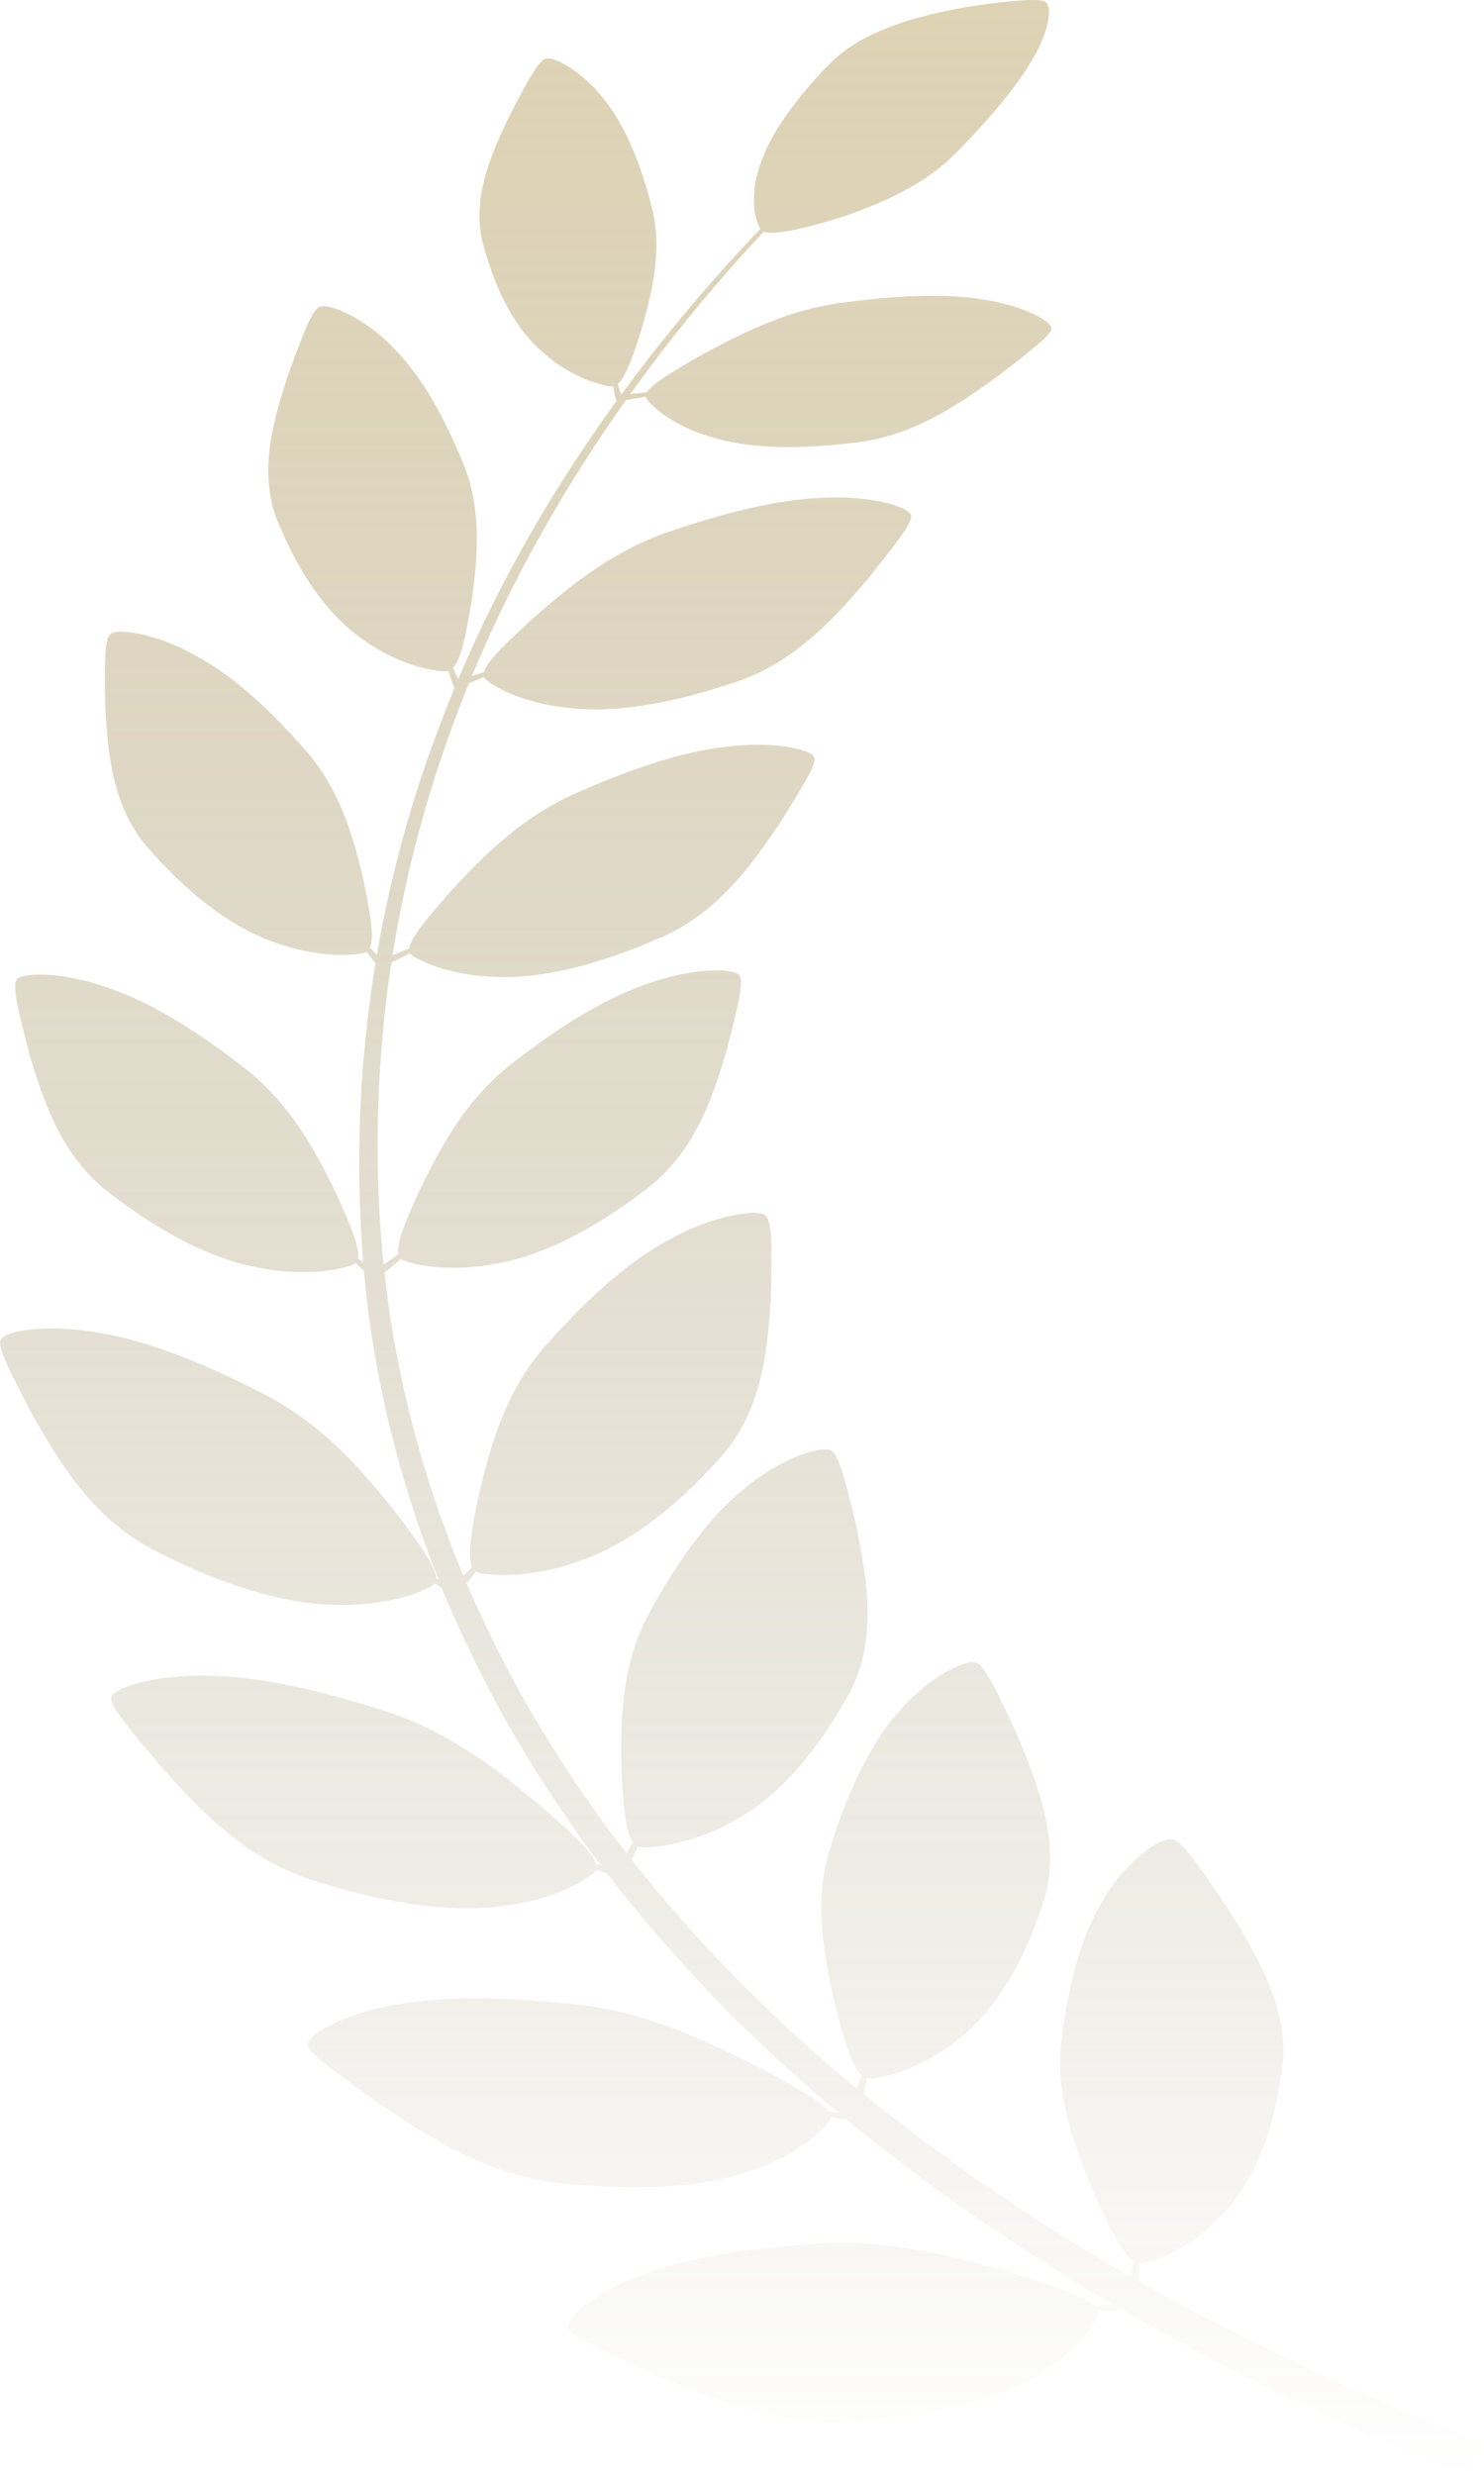<svg width="60" height="100" viewBox="0 0 60 100" fill="none" xmlns="http://www.w3.org/2000/svg">
    <path opacity="0.6" d="M56.658 97.388L54.255 96.34L51.315 94.96C50.274 94.419 49.111 93.879 47.937 93.221C47.312 92.889 46.672 92.538 46.019 92.169C46.025 92.1 46.033 92.012 46.042 91.909C46.057 91.782 46.055 91.627 46.062 91.465C46.175 91.465 46.288 91.449 46.394 91.418C46.983 91.24 47.53 90.984 48.013 90.661C48.527 90.333 48.986 89.951 49.376 89.527C50.699 88.187 51.481 86.167 51.824 83.698C51.836 83.615 51.849 83.534 51.86 83.451C52.128 81.055 50.663 78.763 49.63 77.097C49.221 76.495 48.868 75.975 48.564 75.551C48.156 74.981 47.839 74.588 47.598 74.417C47.535 74.359 47.447 74.323 47.352 74.314C46.99 74.296 46.185 74.778 45.429 75.623C45.126 75.966 44.861 76.33 44.639 76.711C43.687 78.214 43.169 80.319 42.897 82.577C42.89 82.663 42.882 82.747 42.877 82.833C42.731 84.998 43.584 87.07 44.233 88.627C44.439 89.078 44.62 89.485 44.804 89.841C45.19 90.61 45.509 91.142 45.82 91.36C45.82 91.39 45.81 91.419 45.806 91.448C45.778 91.606 45.76 91.75 45.726 91.877C45.717 91.916 45.71 91.952 45.702 91.987C43.955 90.988 42.127 89.857 40.254 88.585C38.488 87.388 36.689 86.062 34.908 84.606C34.922 84.553 34.939 84.492 34.958 84.424C34.995 84.3 35.021 84.146 35.057 83.988C35.169 84.001 35.282 83.998 35.392 83.978C36.007 83.87 36.595 83.68 37.131 83.415C37.697 83.15 38.216 82.827 38.677 82.454C40.223 81.279 41.362 79.37 42.146 76.966C42.173 76.886 42.2 76.806 42.226 76.725C42.922 74.386 41.883 71.948 41.158 70.182C40.862 69.539 40.607 68.983 40.385 68.532C40.085 67.921 39.84 67.501 39.633 67.295C39.58 67.232 39.499 67.188 39.407 67.17C39.052 67.111 38.169 67.495 37.269 68.245C36.907 68.549 36.58 68.877 36.29 69.226C35.079 70.604 34.19 72.628 33.515 74.832C33.492 74.916 33.469 74.999 33.448 75.082C32.917 77.207 33.388 79.358 33.752 80.972C33.881 81.442 33.988 81.867 34.099 82.239C34.338 83.043 34.562 83.607 34.833 83.86L34.802 83.945C34.745 84.097 34.702 84.237 34.646 84.358C34.646 84.368 34.638 84.378 34.633 84.389C33.791 83.694 32.954 82.969 32.124 82.214C29.702 79.998 27.498 77.634 25.533 75.144L25.594 75.023C25.657 74.906 25.713 74.758 25.782 74.611C25.889 74.638 26.002 74.65 26.114 74.646C26.747 74.618 27.37 74.505 27.956 74.312C28.57 74.125 29.151 73.874 29.684 73.566C31.454 72.611 32.965 70.876 34.231 68.607C34.275 68.533 34.319 68.458 34.36 68.382C35.52 66.164 35.004 63.624 34.648 61.783C34.486 61.111 34.349 60.529 34.22 60.052C34.048 59.409 33.894 58.957 33.73 58.736C33.691 58.666 33.621 58.611 33.533 58.582C33.194 58.479 32.245 58.741 31.204 59.362C30.784 59.614 30.394 59.895 30.037 60.202C28.559 61.403 27.268 63.278 26.151 65.368C26.112 65.446 26.072 65.527 26.034 65.606C25.075 67.631 25.099 69.814 25.126 71.456C25.152 71.934 25.175 72.368 25.209 72.751C25.279 73.576 25.386 74.161 25.595 74.446C25.578 74.473 25.563 74.499 25.547 74.525C25.469 74.654 25.403 74.775 25.332 74.88C25.105 74.588 24.881 74.294 24.657 73.999C23.535 72.481 22.486 70.893 21.514 69.252C20.564 67.602 19.696 65.896 18.937 64.144C18.913 64.087 18.89 64.031 18.866 63.974L18.945 63.878C19.037 63.775 19.131 63.638 19.236 63.5C19.334 63.545 19.441 63.575 19.552 63.59C20.174 63.666 20.808 63.658 21.428 63.567C22.077 63.484 22.709 63.333 23.31 63.118C25.285 62.471 27.205 61.02 29.023 59.005C29.085 58.939 29.152 58.873 29.206 58.805C30.912 56.824 31.044 54.252 31.167 52.394C31.181 51.709 31.192 51.117 31.189 50.63C31.189 49.971 31.149 49.505 31.044 49.26C31.023 49.186 30.969 49.121 30.891 49.078C30.586 48.92 29.59 49.023 28.411 49.462C27.936 49.639 27.483 49.851 27.055 50.093C25.303 51.028 23.561 52.653 21.935 54.517C21.876 54.588 21.817 54.659 21.76 54.731C20.304 56.557 19.773 58.698 19.382 60.311C19.285 60.783 19.198 61.212 19.133 61.591C18.993 62.41 18.948 63.002 19.085 63.315L19.019 63.385C18.917 63.488 18.827 63.592 18.738 63.679C17.313 60.275 16.32 56.765 15.775 53.201C15.689 52.61 15.613 52.018 15.548 51.426L15.861 51.168C15.965 51.086 16.08 50.975 16.205 50.864C16.284 50.918 16.375 50.96 16.473 50.989C17.022 51.142 17.599 51.222 18.18 51.224C18.787 51.236 19.393 51.185 19.983 51.072C21.916 50.754 23.967 49.699 26.038 48.117C26.109 48.067 26.179 48.014 26.247 47.961C28.215 46.396 28.884 44.079 29.389 42.41C29.547 41.791 29.685 41.255 29.783 40.812C29.92 40.214 29.987 39.786 29.944 39.549C29.941 39.479 29.905 39.413 29.844 39.363C29.6 39.179 28.675 39.135 27.512 39.373C27.046 39.471 26.591 39.6 26.153 39.76C24.363 40.37 22.438 41.609 20.566 43.078C20.497 43.133 20.429 43.191 20.362 43.249C18.653 44.709 17.715 46.578 17.013 47.992C16.823 48.404 16.655 48.784 16.514 49.12C16.213 49.842 16.047 50.375 16.106 50.678L16.03 50.733C15.893 50.831 15.772 50.924 15.655 50.998L15.505 51.101C15.204 48.057 15.188 45 15.458 41.954C15.544 40.923 15.667 39.9 15.829 38.886L16.157 38.729C16.286 38.673 16.423 38.594 16.573 38.516C16.631 38.582 16.703 38.64 16.786 38.686C17.248 38.94 17.759 39.13 18.3 39.248C18.861 39.382 19.441 39.456 20.026 39.469C21.924 39.56 24.165 38.991 26.596 37.935C26.677 37.902 26.758 37.867 26.84 37.832C29.158 36.771 30.512 34.747 31.507 33.296C31.848 32.751 32.143 32.28 32.375 31.887C32.689 31.359 32.89 30.973 32.921 30.744C32.94 30.678 32.927 30.61 32.885 30.551C32.716 30.33 31.869 30.104 30.711 30.093C30.244 30.088 29.778 30.118 29.318 30.18C27.462 30.386 25.281 31.154 23.076 32.146C22.994 32.184 22.913 32.225 22.832 32.264C20.783 33.28 19.324 34.833 18.231 36.005C17.925 36.356 17.649 36.672 17.413 36.957C16.906 37.57 16.584 38.031 16.544 38.325L16.456 38.361C16.298 38.425 16.156 38.487 16.023 38.532L15.873 38.588C16.27 36.093 16.865 33.62 17.653 31.185C18.05 29.963 18.488 28.766 18.968 27.596L19.122 27.54C19.25 27.494 19.401 27.426 19.562 27.361C19.611 27.432 19.675 27.495 19.752 27.547C20.178 27.838 20.663 28.069 21.185 28.23C21.726 28.41 22.294 28.532 22.874 28.592C24.75 28.839 27.053 28.456 29.607 27.606C29.692 27.58 29.777 27.551 29.864 27.522C32.312 26.657 33.912 24.755 35.088 23.391C35.498 22.876 35.852 22.433 36.133 22.062C36.513 21.561 36.758 21.194 36.822 20.969C36.849 20.905 36.845 20.836 36.81 20.774C36.671 20.54 35.857 20.247 34.707 20.139C34.243 20.097 33.776 20.088 33.31 20.113C31.437 20.167 29.169 20.751 26.849 21.556C26.762 21.587 26.676 21.62 26.591 21.653C24.423 22.495 22.771 23.921 21.536 24.996C21.187 25.32 20.871 25.615 20.599 25.876C20.017 26.445 19.638 26.876 19.56 27.166L19.467 27.193C19.329 27.237 19.209 27.277 19.08 27.309C19.897 25.346 20.838 23.418 21.902 21.532C22.971 19.628 24.124 17.835 25.316 16.161L25.685 16.101C25.814 16.084 25.953 16.05 26.106 16.021C26.129 16.09 26.167 16.155 26.218 16.212C26.509 16.53 26.864 16.806 27.268 17.03C27.683 17.272 28.136 17.469 28.616 17.615C30.153 18.131 32.215 18.186 34.611 17.878C34.69 17.87 34.77 17.861 34.85 17.849C37.16 17.512 39.012 16.154 40.365 15.183C40.845 14.812 41.266 14.492 41.596 14.219C42.05 13.855 42.352 13.583 42.465 13.402C42.504 13.351 42.519 13.291 42.506 13.233C42.447 13.011 41.825 12.627 40.872 12.347C40.488 12.234 40.092 12.15 39.688 12.095C38.077 11.834 35.992 11.958 33.806 12.266L33.562 12.306C31.5 12.669 29.723 13.614 28.393 14.33C28.007 14.547 27.668 14.742 27.369 14.926C26.725 15.315 26.292 15.621 26.151 15.854L26.065 15.863C25.911 15.879 25.771 15.898 25.645 15.904L25.489 15.915C26.099 15.068 26.717 14.247 27.339 13.463C28.518 11.978 29.707 10.613 30.874 9.362C31.156 9.465 31.797 9.381 32.678 9.156C33.032 9.067 33.423 8.958 33.85 8.827C35.298 8.357 37.103 7.636 38.44 6.39C38.492 6.339 38.544 6.287 38.596 6.24C39.932 4.88 41.094 3.535 41.747 2.39C41.916 2.11 42.059 1.821 42.176 1.525C42.461 0.803 42.472 0.245 42.28 0.089C42.226 0.047 42.155 0.022 42.079 0.018C41.822 -0.019 41.34 0.001 40.691 0.071C40.208 0.119 39.633 0.198 38.985 0.3C37.238 0.624 34.95 1.157 33.528 2.591C33.479 2.64 33.431 2.694 33.385 2.74C31.95 4.251 30.982 5.676 30.653 6.927C30.537 7.306 30.481 7.694 30.484 8.084C30.474 8.449 30.544 8.813 30.693 9.158C30.708 9.189 30.725 9.218 30.745 9.247C29.551 10.495 28.332 11.861 27.124 13.348C26.449 14.178 25.778 15.047 25.117 15.948C25.117 15.935 25.108 15.921 25.102 15.906C25.064 15.81 25.035 15.7 24.997 15.578C24.997 15.556 24.984 15.534 24.978 15.511C25.198 15.322 25.398 14.887 25.622 14.266C25.725 13.978 25.829 13.647 25.945 13.286C26.296 12.035 26.752 10.369 26.425 8.697C26.412 8.631 26.399 8.565 26.383 8.499C25.948 6.758 25.337 5.158 24.451 4.051C24.24 3.77 23.997 3.506 23.727 3.26C23.056 2.65 22.382 2.332 22.103 2.363C22.03 2.375 21.966 2.407 21.922 2.455C21.752 2.605 21.544 2.929 21.278 3.399C21.084 3.748 20.861 4.175 20.604 4.668C19.96 6.028 19.058 7.903 19.502 9.748C19.517 9.811 19.534 9.874 19.553 9.937C20.069 11.836 20.874 13.354 22.036 14.312C22.381 14.617 22.774 14.883 23.207 15.105C23.614 15.325 24.065 15.489 24.54 15.591C24.624 15.608 24.711 15.613 24.798 15.605C24.818 15.73 24.834 15.851 24.857 15.948C24.883 16.066 24.903 16.16 24.916 16.216C23.744 17.835 22.606 19.564 21.545 21.399C20.406 23.368 19.4 25.383 18.529 27.438C18.526 27.432 18.523 27.427 18.52 27.421C18.462 27.318 18.412 27.193 18.35 27.06C18.34 27.036 18.328 27.012 18.317 26.987C18.538 26.75 18.694 26.238 18.845 25.511C18.916 25.174 18.983 24.789 19.057 24.367C19.257 22.915 19.511 20.983 18.877 19.121C18.852 19.049 18.825 18.974 18.798 18.902C18.025 16.974 17.086 15.223 15.905 14.056C15.622 13.759 15.306 13.483 14.961 13.232C14.103 12.613 13.286 12.312 12.979 12.382C12.898 12.402 12.83 12.445 12.787 12.504C12.619 12.689 12.434 13.079 12.214 13.638C12.049 14.05 11.864 14.557 11.65 15.142C11.134 16.748 10.405 18.965 11.201 21.008C11.23 21.078 11.259 21.149 11.29 21.215C12.17 23.313 13.327 24.952 14.793 25.92C15.232 26.233 15.721 26.498 16.248 26.708C16.744 26.916 17.28 27.055 17.833 27.12C17.933 27.132 18.034 27.129 18.132 27.112C18.177 27.252 18.212 27.387 18.255 27.495C18.31 27.646 18.352 27.761 18.373 27.819C17.934 28.878 17.522 29.957 17.148 31.061C16.311 33.534 15.672 36.048 15.236 38.587C15.165 38.516 15.095 38.438 15.015 38.355L14.956 38.292C15.084 38.014 15.043 37.487 14.923 36.758C14.867 36.419 14.794 36.036 14.708 35.615C14.368 34.185 13.907 32.275 12.626 30.646C12.576 30.581 12.523 30.517 12.472 30.454C11.028 28.789 9.487 27.336 7.931 26.502C7.551 26.285 7.149 26.095 6.727 25.934C5.68 25.54 4.795 25.445 4.522 25.585C4.452 25.621 4.402 25.677 4.382 25.742C4.286 25.96 4.253 26.375 4.245 26.96C4.239 27.394 4.245 27.922 4.255 28.532C4.355 30.186 4.459 32.478 5.967 34.247C6.02 34.307 6.074 34.367 6.13 34.426C7.736 36.227 9.439 37.525 11.195 38.107C11.728 38.302 12.291 38.438 12.87 38.514C13.422 38.597 13.988 38.606 14.544 38.541C14.644 38.528 14.739 38.501 14.827 38.461C14.921 38.584 15.003 38.705 15.084 38.798C15.122 38.843 15.154 38.883 15.184 38.92C15.021 39.906 14.889 40.9 14.785 41.903C14.473 44.932 14.441 47.975 14.688 51.008L14.546 50.905L14.47 50.85C14.529 50.547 14.362 50.016 14.06 49.293C13.921 48.957 13.751 48.58 13.563 48.164C12.865 46.753 11.927 44.884 10.213 43.421C10.146 43.364 10.085 43.308 10.01 43.252C8.137 41.782 6.211 40.544 4.423 39.933C3.983 39.772 3.527 39.642 3.059 39.545C1.899 39.306 0.97 39.35 0.727 39.534C0.665 39.584 0.628 39.65 0.625 39.72C0.584 39.957 0.65 40.385 0.786 40.983C0.893 41.428 1.032 41.966 1.188 42.585C1.694 44.254 2.363 46.571 4.33 48.136C4.4 48.188 4.469 48.239 4.539 48.293C6.617 49.874 8.669 50.929 10.594 51.247C11.184 51.361 11.79 51.412 12.397 51.399C12.978 51.397 13.555 51.318 14.103 51.163C14.201 51.135 14.292 51.093 14.372 51.039C14.501 51.148 14.608 51.258 14.712 51.339C14.77 51.987 14.842 52.633 14.927 53.279C15.422 56.86 16.362 60.392 17.733 63.824L17.638 63.777C17.621 63.445 17.304 62.91 16.794 62.191C16.557 61.857 16.279 61.486 15.967 61.076C14.855 59.695 13.367 57.866 11.168 56.603C11.082 56.554 10.994 56.5 10.91 56.457C8.535 55.212 6.163 54.22 4.103 53.873C3.596 53.776 3.078 53.715 2.557 53.69C1.259 53.633 0.286 53.835 0.076 54.072C0.02 54.132 -0.007 54.207 0.002 54.282C0.018 54.539 0.203 54.983 0.504 55.595C0.727 56.049 1.019 56.595 1.344 57.227C2.32 58.915 3.64 61.264 6.143 62.595C6.229 62.64 6.317 62.683 6.4 62.727C9.024 64.056 11.482 64.832 13.614 64.844C14.271 64.866 14.928 64.817 15.569 64.701C16.186 64.601 16.778 64.419 17.321 64.164C17.417 64.117 17.502 64.057 17.572 63.986C17.674 64.046 17.769 64.107 17.859 64.161C17.893 64.242 17.925 64.325 17.958 64.406C18.708 66.191 19.564 67.931 20.504 69.618C21.466 71.296 22.51 72.917 23.629 74.477C23.851 74.781 24.075 75.081 24.302 75.379L24.217 75.355L24.113 75.324C24.016 75.001 23.575 74.525 22.9 73.9C22.587 73.61 22.222 73.288 21.819 72.934C20.393 71.753 18.489 70.19 16.022 69.293C15.925 69.257 15.828 69.223 15.73 69.19C13.098 68.336 10.53 67.732 8.425 67.712C7.902 67.695 7.378 67.716 6.859 67.774C5.571 67.92 4.669 68.268 4.518 68.533C4.483 68.604 4.483 68.682 4.518 68.753C4.598 69.003 4.885 69.41 5.33 69.963C5.658 70.376 6.072 70.866 6.55 71.433C7.917 72.939 9.779 75.042 12.558 75.954C12.655 75.985 12.751 76.014 12.848 76.043C15.744 76.94 18.342 77.319 20.439 77C21.089 76.918 21.722 76.769 22.323 76.556C22.904 76.362 23.44 76.091 23.91 75.756C23.994 75.696 24.063 75.623 24.115 75.543C24.273 75.603 24.421 75.665 24.555 75.712C26.504 78.242 28.694 80.648 31.106 82.908C32.023 83.763 32.95 84.582 33.887 85.363L33.613 85.341L33.502 85.332C33.309 85.038 32.737 84.662 31.892 84.188C31.506 83.967 31.049 83.727 30.551 83.466C28.823 82.598 26.501 81.454 23.834 81.062L23.518 81.018C20.706 80.709 18.033 80.618 15.983 81.009C15.471 81.095 14.969 81.217 14.483 81.374C13.285 81.763 12.513 82.278 12.448 82.567C12.435 82.642 12.457 82.718 12.512 82.78C12.665 83.008 13.068 83.346 13.671 83.796C14.116 84.131 14.666 84.527 15.302 84.985C17.086 86.177 19.531 87.851 22.505 88.199C22.608 88.211 22.709 88.219 22.812 88.227C25.894 88.536 28.53 88.395 30.467 87.678C31.072 87.472 31.641 87.205 32.159 86.881C32.663 86.579 33.101 86.212 33.456 85.795C33.517 85.72 33.561 85.636 33.585 85.549C33.783 85.581 33.971 85.618 34.128 85.635L34.239 85.65C35.925 87.043 37.623 88.319 39.294 89.479C41.251 90.835 43.158 92.041 44.974 93.104L44.929 93.11C44.769 93.133 44.589 93.145 44.392 93.163L44.281 93.174C44.014 92.919 43.357 92.648 42.405 92.327C41.965 92.178 41.46 92.018 40.902 91.844C38.969 91.29 36.393 90.563 33.688 90.632C33.581 90.632 33.474 90.639 33.368 90.645C30.534 90.812 27.9 91.181 26.001 91.909C25.523 92.08 25.065 92.285 24.631 92.52C23.557 93.107 22.939 93.741 22.957 94.031C22.964 94.106 23.006 94.177 23.074 94.23C23.284 94.427 23.767 94.688 24.472 95.026C24.987 95.279 25.631 95.573 26.38 95.913C28.441 96.777 31.275 97.999 34.269 97.835C34.372 97.829 34.475 97.82 34.577 97.812C37.668 97.59 40.21 97.007 41.92 95.978C42.457 95.675 42.942 95.316 43.362 94.912C43.776 94.532 44.107 94.1 44.343 93.633C44.384 93.549 44.406 93.46 44.407 93.37C44.609 93.37 44.804 93.37 44.962 93.362L45.391 93.346C45.952 93.669 46.506 93.979 47.047 94.274C48.232 94.955 49.404 95.511 50.455 96.074L53.425 97.507L55.873 98.604C56.585 98.923 57.196 99.16 57.688 99.37L59.201 100L60 98.752L58.477 98.134C57.984 97.93 57.358 97.693 56.658 97.388Z" fill="url(#paint0_linear_2502_12826)"/>
    <defs>
        <linearGradient id="paint0_linear_2502_12826" x1="30" y1="0" x2="30" y2="100" gradientUnits="userSpaceOnUse">
            <stop stop-color="#C8B583"/>
            <stop offset="1" stop-color="#7C6D43" stop-opacity="0"/>
        </linearGradient>
    </defs>
</svg>
